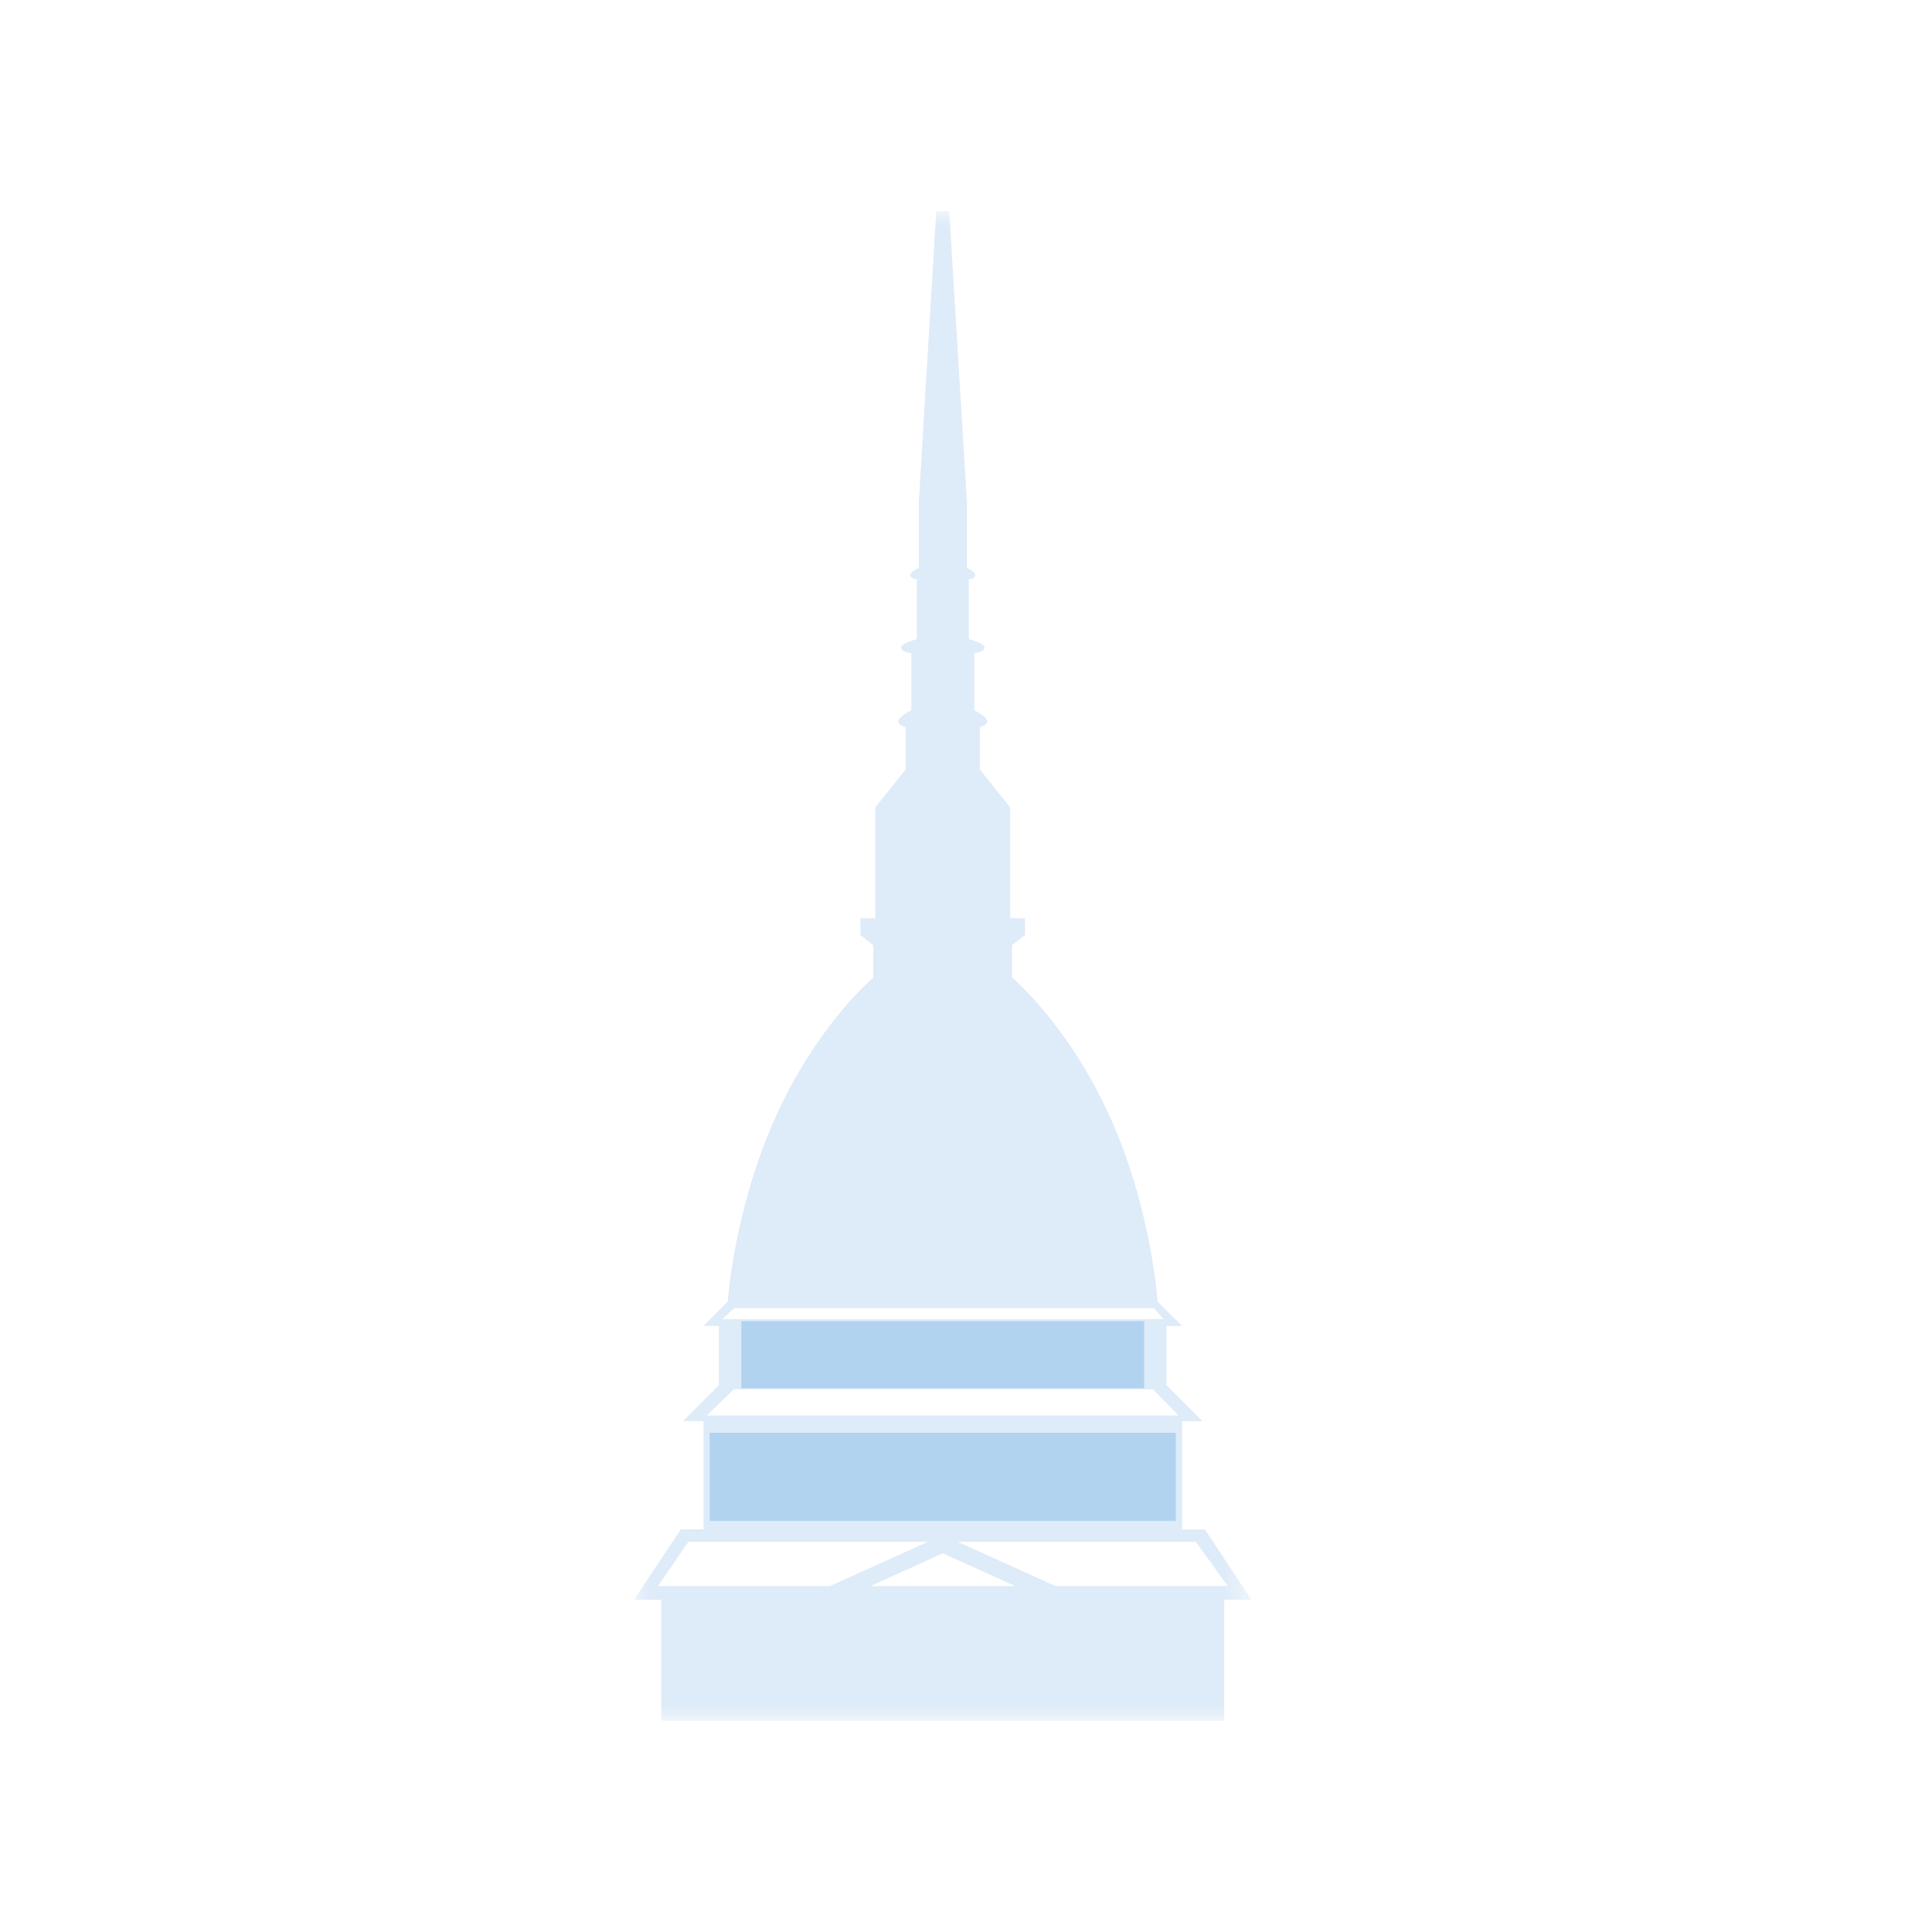 <svg width="64" height="64" viewBox="0 0 64 64" fill="none" xmlns="http://www.w3.org/2000/svg">
<mask id="mask0_0_107" style="mask-type:luminance" maskUnits="userSpaceOnUse" x="21" y="7" width="21" height="50">
<path fill-rule="evenodd" clip-rule="evenodd" d="M21 7H41.458V57H21V7Z" fill="white"/>
</mask>
<g mask="url(#mask0_0_107)">
<path fill-rule="evenodd" clip-rule="evenodd" d="M34.966 52.541L31.723 51.074H39.613L40.673 52.541H34.966ZM21.797 52.541L22.803 51.074H30.738L27.495 52.541H21.797ZM28.834 52.541L31.234 51.455L33.629 52.541H28.834ZM24.31 46.021H38.196L39.044 46.891H23.41L24.31 46.021ZM24.325 43.332H38.223L38.542 43.699H23.919L24.325 43.332ZM39.911 50.665H39.159V47.079H39.833L38.642 45.883V43.925H39.159L38.344 43.112C38.344 43.112 38.153 40.065 36.769 37C35.387 33.941 33.524 32.379 33.524 32.379V31.31L33.955 30.972V30.42H33.464V26.746L32.458 25.49V24.085C32.458 24.085 32.729 24.023 32.701 23.872C32.664 23.717 32.275 23.529 32.275 23.529V21.635C32.275 21.635 32.614 21.603 32.614 21.455C32.614 21.299 32.092 21.176 32.092 21.176V19.185C32.092 19.185 32.275 19.185 32.303 19.065C32.335 18.937 32.029 18.814 32.029 18.814V16.64L31.445 7H31.014L30.437 16.642V18.817C30.437 18.817 30.131 18.939 30.158 19.067C30.189 19.188 30.374 19.188 30.374 19.188V21.176C30.374 21.176 29.852 21.302 29.852 21.455C29.852 21.608 30.189 21.635 30.189 21.635V23.531C30.189 23.531 29.8 23.717 29.762 23.875C29.724 24.023 30.003 24.083 30.003 24.083V25.49L28.995 26.746V30.42H28.503V30.974L28.93 31.313V32.384C28.93 32.384 27.066 33.946 25.692 37.006C24.31 40.065 24.11 43.112 24.11 43.112L23.305 43.925H23.816V45.883L22.63 47.077H23.305V50.663H22.552L21 52.995H21.905V57H40.553V52.995H41.459L39.911 50.665Z" fill="#DEEBF8"/>
</g>
<mask id="mask1_0_107" style="mask-type:luminance" maskUnits="userSpaceOnUse" x="21" y="7" width="21" height="50">
<path fill-rule="evenodd" clip-rule="evenodd" d="M21 57H41.458V7H21V57Z" fill="white"/>
</mask>
<g mask="url(#mask1_0_107)">
<path fill-rule="evenodd" clip-rule="evenodd" d="M24.557 45.99H37.902V43.766H24.557V45.99Z" fill="#B2D3EF"/>
<path fill-rule="evenodd" clip-rule="evenodd" d="M23.509 50.383H38.95V47.462H23.509V50.383Z" fill="#B2D3EF"/>
</g>
</svg>
